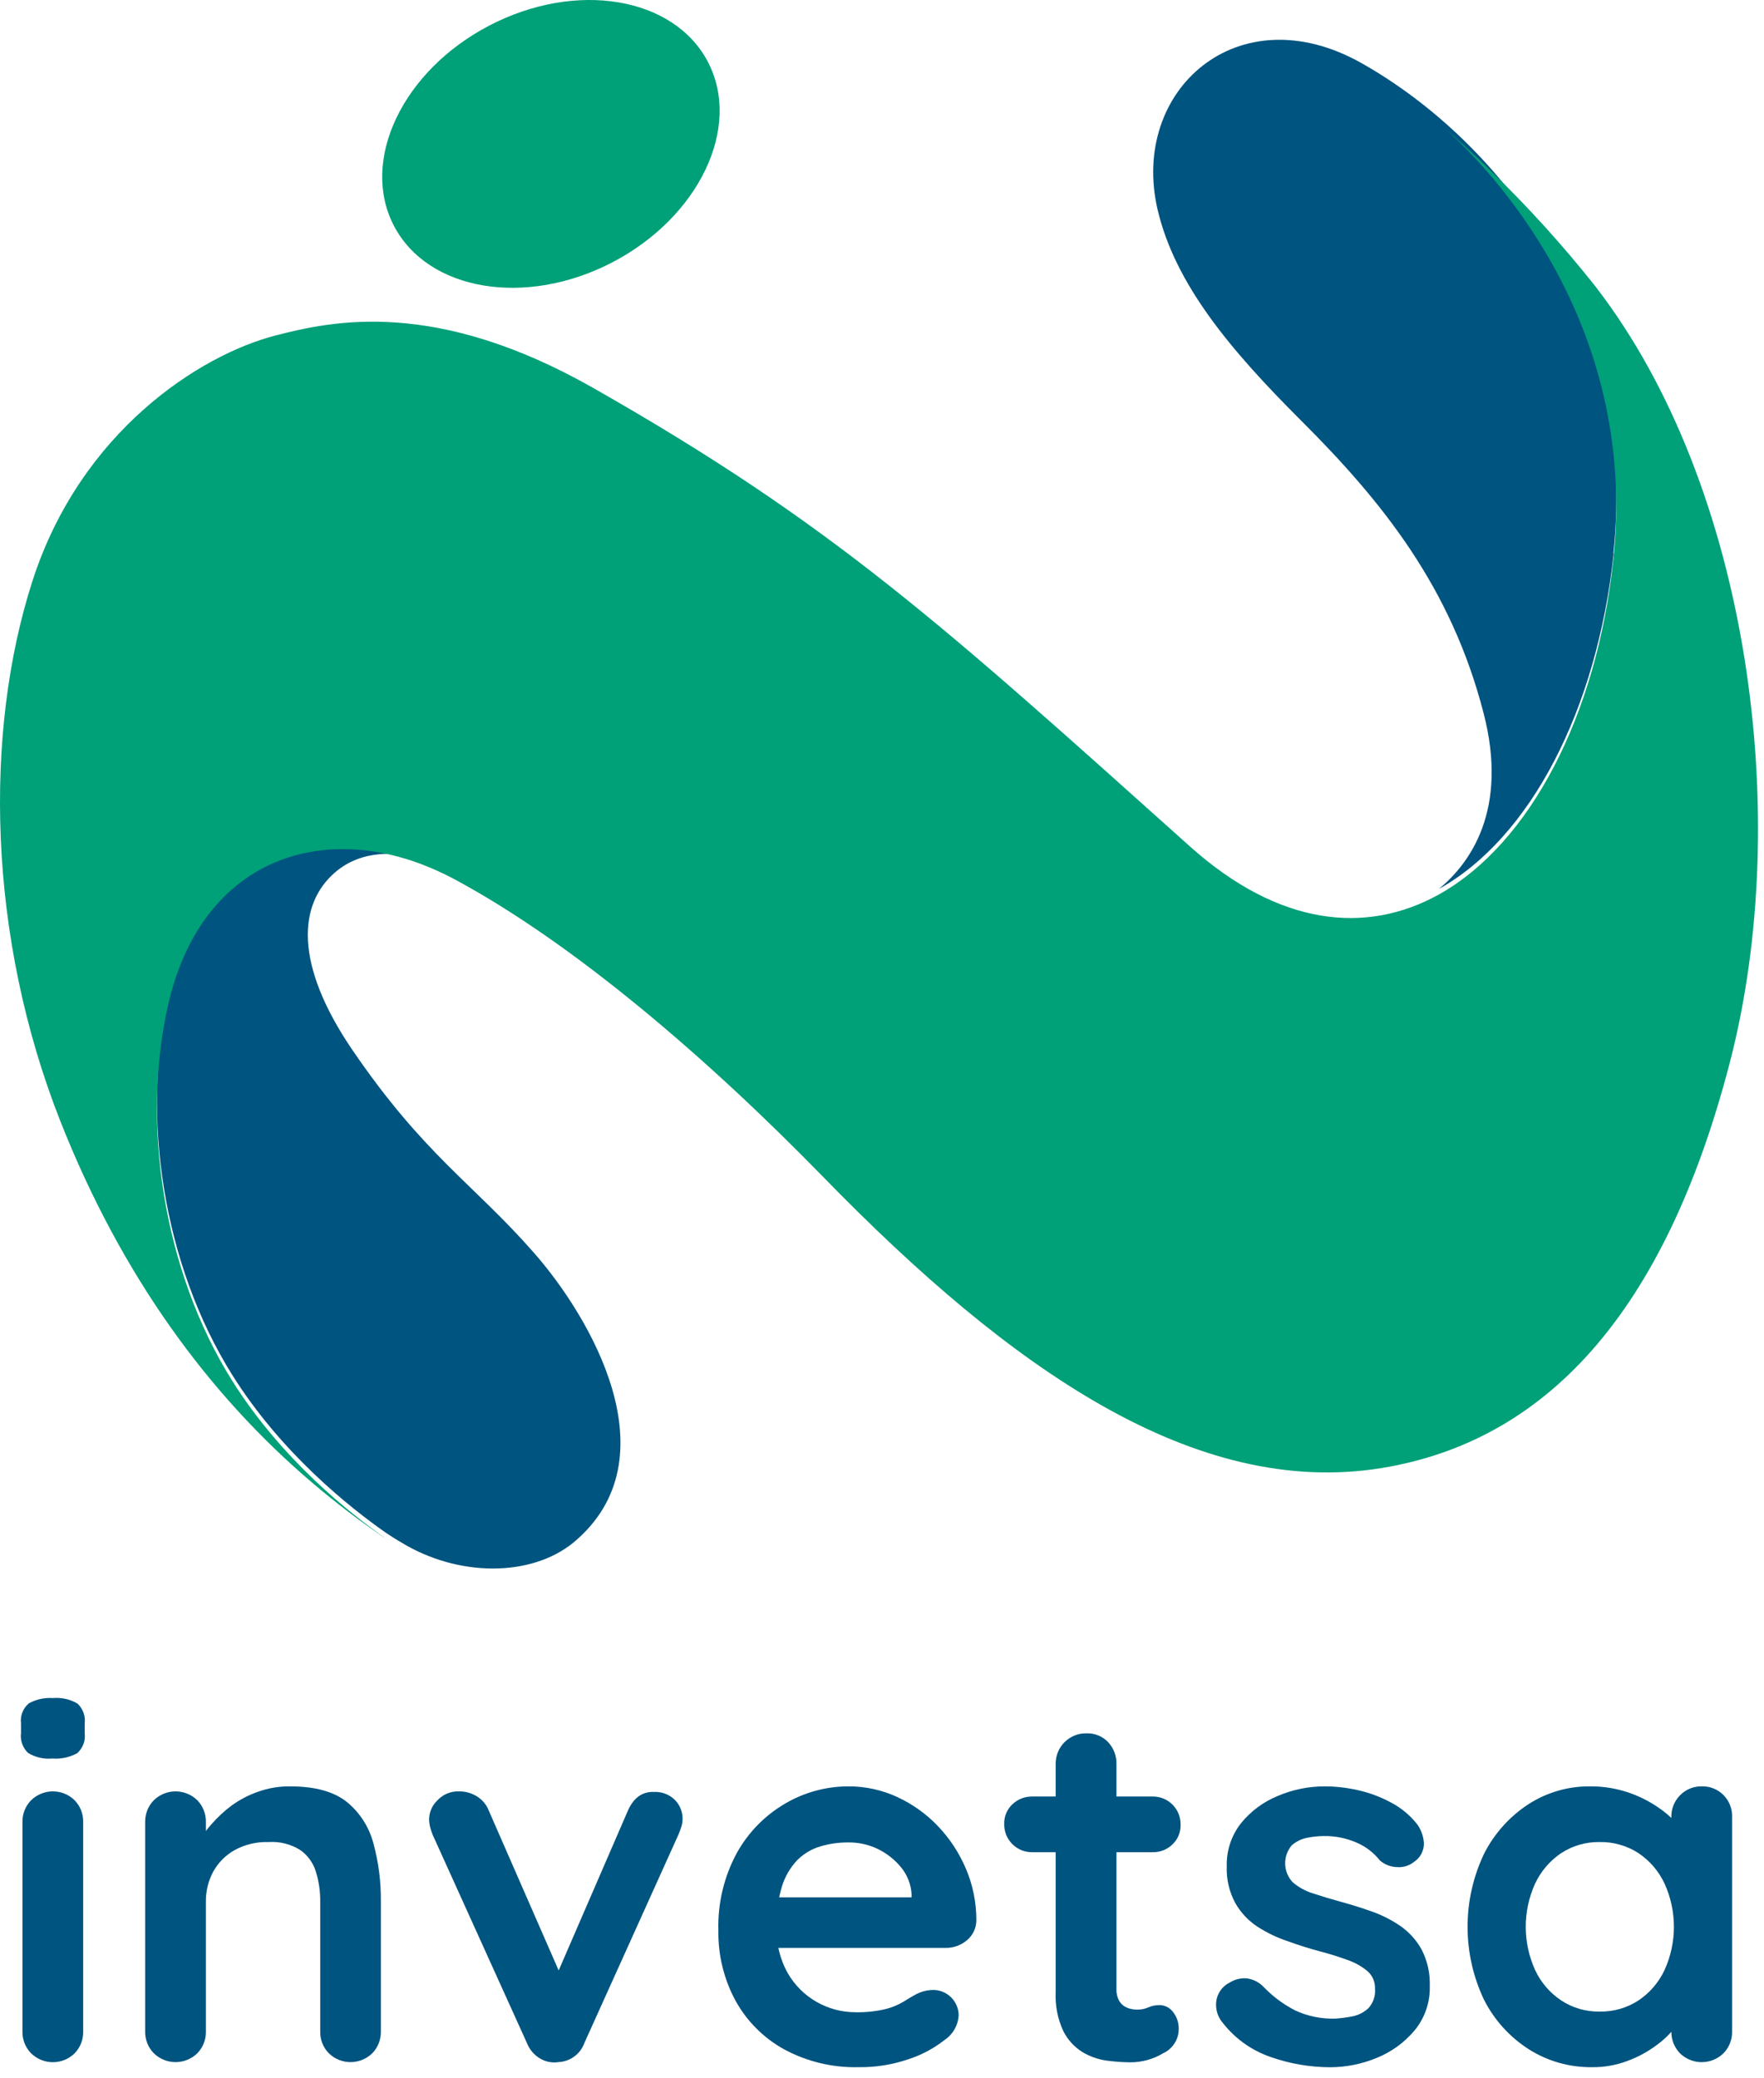 <?xml version="1.0" encoding="UTF-8"?>
<svg xmlns="http://www.w3.org/2000/svg" width="45" height="53" viewBox="0 0 45 53" fill="none">
  <path d="M41.157 14.119C41.804 8.027 38.246 3.6 34.743 1.615C31.585 -0.169 28.818 2.304 29.531 5.348C29.979 7.256 31.397 8.933 33.178 10.712C35.272 12.797 37.018 14.979 37.844 18.177C38.492 20.664 37.493 22.021 36.709 22.668C39.035 21.372 40.74 18.107 41.164 14.119" fill="#005480"></path>
  <path d="M4.297 25.454C3.603 28.45 4.151 32.24 5.929 35.07C7.181 37.064 8.927 38.448 9.848 39.091C9.975 39.173 10.106 39.261 10.238 39.335C11.67 40.211 13.536 40.231 14.632 39.335C17.206 37.188 15.034 33.55 13.614 31.94C12.065 30.176 10.827 29.465 8.991 26.778C7.488 24.572 7.62 23.055 8.537 22.256C9.241 21.64 10.16 21.734 10.742 21.887C7.958 20.841 5.104 21.915 4.287 25.449" fill="#005480"></path>
  <path d="M15.627 6.687C17.833 5.534 18.929 3.247 18.06 1.581C17.192 -0.085 14.693 -0.501 12.48 0.653C10.268 1.807 9.18 4.092 10.049 5.758C10.918 7.424 13.415 7.841 15.627 6.687Z" fill="#00A078"></path>
  <path d="M40.72 7.329C39.893 6.284 38.999 5.295 38.042 4.367C37.533 3.866 37.106 3.486 36.838 3.254C37.975 4.272 41.804 8.174 41.157 14.264C40.733 18.253 39.028 21.517 36.702 22.813C34.865 23.831 32.639 23.631 30.352 21.582C24.027 15.917 21.236 13.362 15.134 9.894C11.11 7.607 8.49 8.179 7.033 8.554C5.096 9.053 2.055 11.005 0.827 14.819C-0.411 18.66 -0.33 23.879 1.555 28.631C3.104 32.533 5.313 35.559 7.976 37.821C8.544 38.305 9.137 38.758 9.753 39.178L9.846 39.238C8.925 38.595 7.179 37.21 5.927 35.217C4.149 32.39 3.601 28.6 4.295 25.601C5.113 22.062 7.966 20.988 10.75 22.038C11.045 22.15 11.332 22.281 11.609 22.43C14.639 24.062 18.044 26.98 21.021 30.035C25.785 34.922 30.486 38.206 35.242 37.438C39.4 36.759 42.457 33.535 44.13 27.089C45.753 20.827 44.625 12.402 40.72 7.331" fill="#00A078"></path>
  <path d="M1.335 44.845C1.119 44.865 0.902 44.815 0.716 44.703C0.648 44.638 0.597 44.558 0.566 44.47C0.534 44.381 0.524 44.287 0.536 44.194V43.948C0.524 43.853 0.536 43.757 0.571 43.668C0.605 43.579 0.662 43.501 0.734 43.439C0.922 43.336 1.135 43.288 1.349 43.303C1.569 43.283 1.79 43.333 1.98 43.446C2.047 43.511 2.099 43.59 2.131 43.679C2.162 43.767 2.173 43.862 2.161 43.955V44.201C2.173 44.295 2.162 44.391 2.128 44.479C2.094 44.568 2.039 44.647 1.968 44.71C1.774 44.815 1.555 44.862 1.335 44.845ZM2.122 51.801C2.125 51.905 2.107 52.008 2.07 52.104C2.032 52.201 1.975 52.289 1.903 52.363C1.755 52.508 1.556 52.589 1.349 52.589C1.141 52.589 0.942 52.508 0.794 52.363C0.721 52.289 0.664 52.201 0.626 52.105C0.588 52.008 0.57 51.905 0.573 51.801V46.471C0.57 46.367 0.588 46.264 0.626 46.167C0.664 46.071 0.721 45.983 0.794 45.909C0.942 45.764 1.141 45.683 1.349 45.683C1.556 45.683 1.755 45.764 1.903 45.909C1.975 45.983 2.032 46.071 2.07 46.168C2.107 46.264 2.125 46.367 2.122 46.471V51.801Z" fill="#005480"></path>
  <path d="M7.399 45.555C8.036 45.555 8.52 45.688 8.851 45.955C9.185 46.229 9.422 46.602 9.529 47.021C9.659 47.502 9.722 47.998 9.716 48.497V51.8C9.719 51.903 9.701 52.006 9.663 52.103C9.626 52.199 9.569 52.287 9.497 52.361C9.349 52.506 9.15 52.587 8.942 52.587C8.735 52.587 8.536 52.506 8.388 52.361C8.315 52.287 8.259 52.199 8.221 52.103C8.184 52.006 8.166 51.903 8.169 51.8V48.497C8.172 48.237 8.135 47.978 8.058 47.73C7.991 47.509 7.852 47.316 7.665 47.182C7.423 47.029 7.138 46.956 6.852 46.975C6.549 46.965 6.248 47.036 5.982 47.182C5.754 47.311 5.566 47.5 5.439 47.73C5.313 47.965 5.249 48.229 5.252 48.497V51.8C5.255 51.903 5.237 52.006 5.2 52.103C5.162 52.199 5.106 52.287 5.034 52.361C4.885 52.506 4.686 52.587 4.479 52.587C4.271 52.587 4.072 52.506 3.924 52.361C3.851 52.287 3.794 52.2 3.756 52.103C3.719 52.007 3.701 51.903 3.703 51.8V46.471C3.701 46.367 3.719 46.264 3.756 46.168C3.794 46.071 3.851 45.983 3.924 45.909C4.072 45.764 4.271 45.683 4.479 45.683C4.686 45.683 4.885 45.764 5.034 45.909C5.106 45.984 5.162 46.072 5.2 46.168C5.237 46.264 5.255 46.367 5.252 46.471V47.026L5.059 46.988C5.153 46.818 5.267 46.66 5.398 46.517C5.55 46.342 5.721 46.184 5.907 46.045C6.115 45.894 6.343 45.775 6.586 45.691C6.847 45.598 7.122 45.552 7.399 45.555Z" fill="#005480"></path>
  <path d="M11.709 45.683C11.868 45.681 12.025 45.724 12.161 45.807C12.301 45.892 12.41 46.02 12.469 46.173L14.366 50.51L14.083 50.639L16.012 46.187C16.158 45.848 16.384 45.684 16.69 45.697C16.786 45.693 16.882 45.709 16.972 45.743C17.062 45.777 17.144 45.83 17.213 45.897C17.278 45.962 17.33 46.039 17.364 46.125C17.398 46.21 17.415 46.302 17.413 46.394C17.411 46.46 17.401 46.525 17.381 46.587C17.359 46.655 17.335 46.72 17.309 46.781L14.909 52.096C14.86 52.234 14.772 52.354 14.654 52.441C14.537 52.529 14.397 52.579 14.251 52.586C14.088 52.612 13.921 52.581 13.779 52.496C13.624 52.405 13.505 52.264 13.44 52.096L11.037 46.789C11.02 46.747 11 46.691 10.98 46.62C10.957 46.54 10.946 46.457 10.947 46.374C10.955 46.2 11.029 46.036 11.154 45.916C11.225 45.839 11.31 45.779 11.406 45.738C11.502 45.698 11.605 45.679 11.709 45.683Z" fill="#005480"></path>
  <path d="M21.901 52.716C21.237 52.732 20.581 52.574 19.997 52.258C19.475 51.968 19.045 51.536 18.759 51.013C18.465 50.466 18.316 49.853 18.326 49.233C18.306 48.542 18.468 47.859 18.798 47.251C19.088 46.729 19.513 46.295 20.029 45.994C20.518 45.707 21.075 45.555 21.643 45.555C22.073 45.553 22.497 45.646 22.888 45.826C23.277 46.006 23.63 46.257 23.926 46.568C24.229 46.885 24.471 47.255 24.642 47.658C24.819 48.075 24.909 48.523 24.907 48.975C24.906 49.073 24.883 49.169 24.841 49.257C24.798 49.345 24.737 49.422 24.661 49.484C24.509 49.61 24.317 49.678 24.12 49.674H19.191L18.803 48.385H23.539L23.254 48.642V48.303C23.24 48.055 23.147 47.817 22.99 47.624C22.829 47.426 22.627 47.266 22.398 47.154C22.163 47.04 21.904 46.982 21.643 46.985C21.398 46.983 21.154 47.017 20.92 47.088C20.7 47.154 20.5 47.274 20.338 47.436C20.161 47.623 20.029 47.849 19.951 48.094C19.848 48.433 19.8 48.786 19.81 49.139C19.796 49.554 19.896 49.965 20.101 50.327C20.276 50.628 20.527 50.877 20.83 51.051C21.132 51.224 21.474 51.315 21.823 51.315C22.079 51.321 22.335 51.294 22.584 51.236C22.745 51.197 22.899 51.134 23.042 51.05C23.158 50.977 23.263 50.914 23.358 50.863C23.493 50.79 23.644 50.75 23.797 50.746C23.883 50.745 23.968 50.761 24.047 50.793C24.127 50.825 24.199 50.872 24.26 50.932C24.321 50.992 24.37 51.063 24.403 51.142C24.437 51.221 24.455 51.305 24.456 51.391C24.449 51.517 24.413 51.64 24.35 51.75C24.287 51.86 24.2 51.954 24.094 52.024C23.812 52.245 23.493 52.413 23.151 52.521C22.748 52.656 22.325 52.722 21.901 52.716Z" fill="#005480"></path>
  <path d="M26.34 45.814H29.394C29.489 45.812 29.585 45.829 29.674 45.864C29.762 45.899 29.843 45.953 29.911 46.02C29.978 46.088 30.031 46.169 30.067 46.257C30.102 46.346 30.119 46.441 30.117 46.537C30.119 46.63 30.102 46.722 30.067 46.807C30.031 46.893 29.978 46.97 29.911 47.034C29.843 47.1 29.762 47.152 29.673 47.187C29.584 47.221 29.489 47.237 29.394 47.234H26.34C26.245 47.236 26.15 47.219 26.061 47.184C25.973 47.148 25.892 47.095 25.824 47.027C25.757 46.96 25.704 46.879 25.668 46.791C25.633 46.702 25.615 46.607 25.617 46.511C25.615 46.419 25.632 46.327 25.668 46.241C25.704 46.155 25.757 46.078 25.824 46.014C25.893 45.949 25.974 45.897 26.062 45.862C26.151 45.828 26.245 45.812 26.34 45.814ZM27.721 44.203C27.823 44.199 27.925 44.218 28.019 44.257C28.114 44.295 28.199 44.354 28.269 44.428C28.411 44.58 28.487 44.782 28.481 44.99V50.731C28.477 50.834 28.502 50.937 28.552 51.028C28.597 51.104 28.665 51.163 28.746 51.197C28.83 51.232 28.92 51.249 29.011 51.248C29.108 51.25 29.205 51.23 29.294 51.191C29.387 51.15 29.489 51.131 29.591 51.133C29.655 51.135 29.717 51.152 29.774 51.181C29.831 51.21 29.881 51.252 29.92 51.303C30.025 51.433 30.078 51.598 30.069 51.766C30.065 51.892 30.026 52.014 29.956 52.118C29.887 52.223 29.79 52.307 29.675 52.359C29.419 52.514 29.126 52.594 28.827 52.592C28.626 52.59 28.426 52.575 28.227 52.548C28.007 52.517 27.797 52.442 27.607 52.327C27.4 52.197 27.233 52.012 27.124 51.793C26.98 51.482 26.914 51.141 26.93 50.799V44.99C26.928 44.886 26.947 44.782 26.986 44.686C27.024 44.589 27.082 44.502 27.156 44.428C27.23 44.354 27.317 44.297 27.414 44.258C27.51 44.219 27.614 44.2 27.718 44.203H27.721Z" fill="#005480"></path>
  <path d="M31.14 51.516C31.049 51.38 31.009 51.215 31.025 51.051C31.036 50.948 31.073 50.849 31.132 50.763C31.191 50.677 31.271 50.608 31.364 50.561C31.495 50.478 31.649 50.439 31.804 50.451C31.978 50.474 32.138 50.559 32.255 50.69C32.485 50.925 32.75 51.12 33.042 51.27C33.365 51.419 33.718 51.49 34.074 51.477C34.217 51.467 34.359 51.448 34.5 51.42C34.652 51.391 34.794 51.319 34.907 51.213C34.968 51.146 35.015 51.068 35.044 50.982C35.074 50.897 35.084 50.806 35.077 50.716C35.08 50.63 35.064 50.546 35.031 50.468C34.997 50.389 34.946 50.32 34.881 50.264C34.73 50.14 34.558 50.044 34.372 49.981C34.162 49.903 33.928 49.83 33.67 49.762C33.412 49.694 33.139 49.608 32.851 49.504C32.58 49.414 32.322 49.29 32.082 49.136C31.848 48.983 31.654 48.778 31.515 48.535C31.358 48.247 31.282 47.922 31.295 47.594C31.284 47.198 31.411 46.81 31.656 46.498C31.905 46.19 32.227 45.95 32.593 45.801C32.974 45.637 33.384 45.554 33.799 45.555C34.081 45.556 34.362 45.589 34.637 45.651C34.929 45.716 35.211 45.82 35.475 45.962C35.739 46.099 35.97 46.29 36.154 46.523C36.252 46.66 36.31 46.821 36.323 46.988C36.328 47.084 36.308 47.179 36.265 47.265C36.222 47.351 36.157 47.424 36.077 47.477C35.951 47.58 35.789 47.629 35.626 47.613C35.469 47.607 35.318 47.547 35.2 47.443C35.045 47.246 34.843 47.091 34.613 46.992C34.346 46.874 34.057 46.817 33.765 46.822C33.624 46.824 33.484 46.838 33.346 46.866C33.2 46.894 33.064 46.961 32.952 47.059C32.84 47.192 32.78 47.361 32.785 47.535C32.789 47.709 32.858 47.875 32.978 48.001C33.13 48.131 33.308 48.228 33.5 48.286C33.719 48.359 33.953 48.43 34.203 48.498C34.452 48.566 34.724 48.649 34.99 48.744C35.251 48.836 35.498 48.961 35.726 49.117C35.95 49.274 36.135 49.479 36.267 49.718C36.415 50.007 36.486 50.329 36.474 50.653C36.485 51.062 36.348 51.46 36.088 51.776C35.828 52.087 35.495 52.329 35.119 52.48C34.742 52.636 34.339 52.717 33.931 52.718C33.411 52.716 32.895 52.627 32.404 52.453C31.898 52.277 31.456 51.95 31.14 51.516Z" fill="#005480"></path>
  <path d="M43.411 45.555C43.514 45.552 43.616 45.569 43.711 45.608C43.807 45.645 43.893 45.703 43.966 45.776C44.039 45.85 44.097 45.938 44.135 46.036C44.173 46.133 44.191 46.238 44.186 46.342V51.8C44.189 51.904 44.171 52.007 44.133 52.103C44.095 52.2 44.038 52.288 43.966 52.362C43.817 52.507 43.618 52.588 43.411 52.588C43.204 52.588 43.005 52.507 42.856 52.362C42.784 52.287 42.728 52.199 42.69 52.103C42.652 52.007 42.635 51.904 42.637 51.8V51.169L42.921 51.284C42.905 51.435 42.842 51.578 42.741 51.691C42.6 51.87 42.435 52.029 42.251 52.161C42.027 52.326 41.782 52.459 41.521 52.555C41.231 52.665 40.922 52.72 40.612 52.716C40.041 52.723 39.48 52.564 38.998 52.258C38.511 51.947 38.117 51.51 37.856 50.994C37.581 50.414 37.438 49.779 37.438 49.136C37.438 48.494 37.581 47.859 37.856 47.279C38.115 46.765 38.505 46.328 38.986 46.013C39.455 45.709 40.002 45.55 40.561 45.555C40.907 45.552 41.252 45.609 41.579 45.725C41.867 45.826 42.138 45.97 42.385 46.151C42.586 46.297 42.764 46.474 42.914 46.673C43.018 46.801 43.083 46.956 43.1 47.119L42.636 47.289V46.347C42.633 46.244 42.651 46.141 42.688 46.044C42.726 45.948 42.782 45.86 42.855 45.786C42.926 45.711 43.013 45.652 43.109 45.612C43.204 45.572 43.307 45.553 43.411 45.555ZM40.805 51.298C41.158 51.305 41.504 51.206 41.799 51.013C42.087 50.82 42.316 50.553 42.463 50.239C42.62 49.893 42.702 49.517 42.702 49.136C42.702 48.756 42.62 48.38 42.463 48.034C42.316 47.72 42.087 47.452 41.799 47.258C41.504 47.067 41.157 46.968 40.805 46.975C40.457 46.969 40.116 47.068 39.825 47.258C39.537 47.452 39.308 47.72 39.161 48.034C39.004 48.38 38.922 48.756 38.922 49.136C38.922 49.517 39.004 49.893 39.161 50.239C39.307 50.553 39.537 50.82 39.825 51.013C40.115 51.205 40.457 51.304 40.805 51.298Z" fill="#005480"></path>
</svg>
